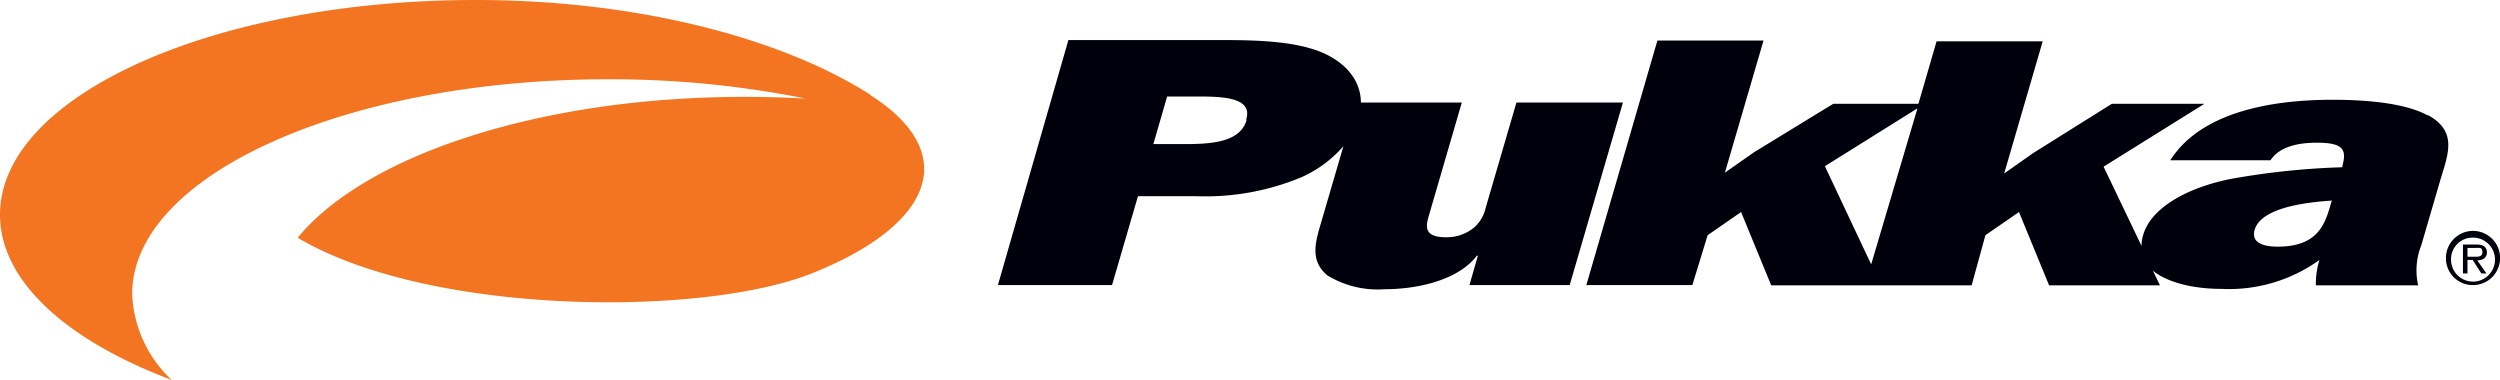 <svg xmlns="http://www.w3.org/2000/svg" viewBox="0 0 216 32.83"><title>logo</title><path d="M75.7,9.58c-7.48-4.8-19.91-8.21-34.13-8.21C18.86,1.37.46,9.67.46,19.92c0,5.74,5.77,10.87,14.84,14.28a10.73,10.73,0,0,1-3.42-7.42C11.88,16.53,30.28,8.22,53,8.22A85.47,85.47,0,0,1,70.08,9.89c-1.73-.1-3.5-.15-5.29-.15C47.06,9.74,32,14.81,26.18,21.91c11.34,6.74,35,6.87,44.47,3.06,10.43-4.17,12.9-10.36,5-15.39" transform="translate(-0.46 -1.37)" fill="#f37521"/><path d="M108.16,11.75c-.57,2-3.29,2.07-5.51,2.07h-2.54l1.19-4.11h2.83c2.22,0,4.58.16,4,2m23.35-1.48-2.65,9.07a3.26,3.26,0,0,1-.94,1.67,3.73,3.73,0,0,1-2.48.9c-2.09,0-1.73-1.08-1.43-2.1l2.78-9.54h-8.72c0-1.77-1.14-3.34-3.27-4.29-2.43-1.05-5.88-1.11-9-1.11h-13L86.68,26h9.86l2.24-7.68h5a21.56,21.56,0,0,0,9.13-1.64A10.35,10.35,0,0,0,116.53,14l-2.09,7.16c-.42,1.48-.65,2.87.7,4a8.31,8.31,0,0,0,4.92,1.2c3.06,0,6.46-.86,8-2.9h.09L127.42,26h8.66l4.6-15.77Z" transform="translate(-0.46 -1.37)" fill="#00000d"/><path d="M201.84,19c-.5,1.73-1.11,3.68-4.58,3.68-1.44,0-2.29-.43-2-1.45.56-1.92,4.4-2.38,6.67-2.53Zm-39.71,5.21-4-8.48,8-5Zm48.1-12.86c-2-1.11-5.48-1.36-8.26-1.36-5.32,0-11.37,1.08-14,5.23h8.66c.74-1.14,2.29-1.52,4-1.52,2.23,0,2.62.55,2.21,2l0,.12a65.54,65.54,0,0,0-9.59,1c-3.49.68-6.89,2.35-7.62,4.85a3.26,3.26,0,0,0-.14.95l-3.28-6.85,8.71-5.43h-8l-6.8,4.26-2.5,1.76,3.33-11.42h-9.17l-1.57,5.4h-7.36L152,14.53l-2.51,1.76,3.34-11.42h-9.17L137.52,26h9.16L148,21.69l2.89-2,2.6,6.33h17.32L172,21.69l2.9-2,2.6,6.33h9.58l-.61-1.26c1.24,1,3.42,1.57,5.94,1.57a13.38,13.38,0,0,0,8.45-2.5,7,7,0,0,0-.31,2.19h8.84a5.84,5.84,0,0,1,.27-3.46l1.61-5.52c.66-2.25,1.62-4.29-1.06-5.74" transform="translate(-0.46 -1.37)" fill="#00000d"/><path d="M214.07,23.55c.37,0,.87.07.87-.39s-.29-.37-.62-.37h-.67v.76ZM215.29,25h-.44l-.75-1.17h-.45V25h-.39V22.5h1.14a1.29,1.29,0,0,1,.64.12.63.63,0,0,1,.29.55c0,.5-.37.68-.83.7Zm-3.06-1.28a1.9,1.9,0,1,0,1.9-1.82,1.86,1.86,0,0,0-1.9,1.82m-.44,0A2.34,2.34,0,1,1,214.13,26a2.31,2.31,0,0,1-2.34-2.28" transform="translate(-0.46 -1.37)" fill="#00000d"/></svg>